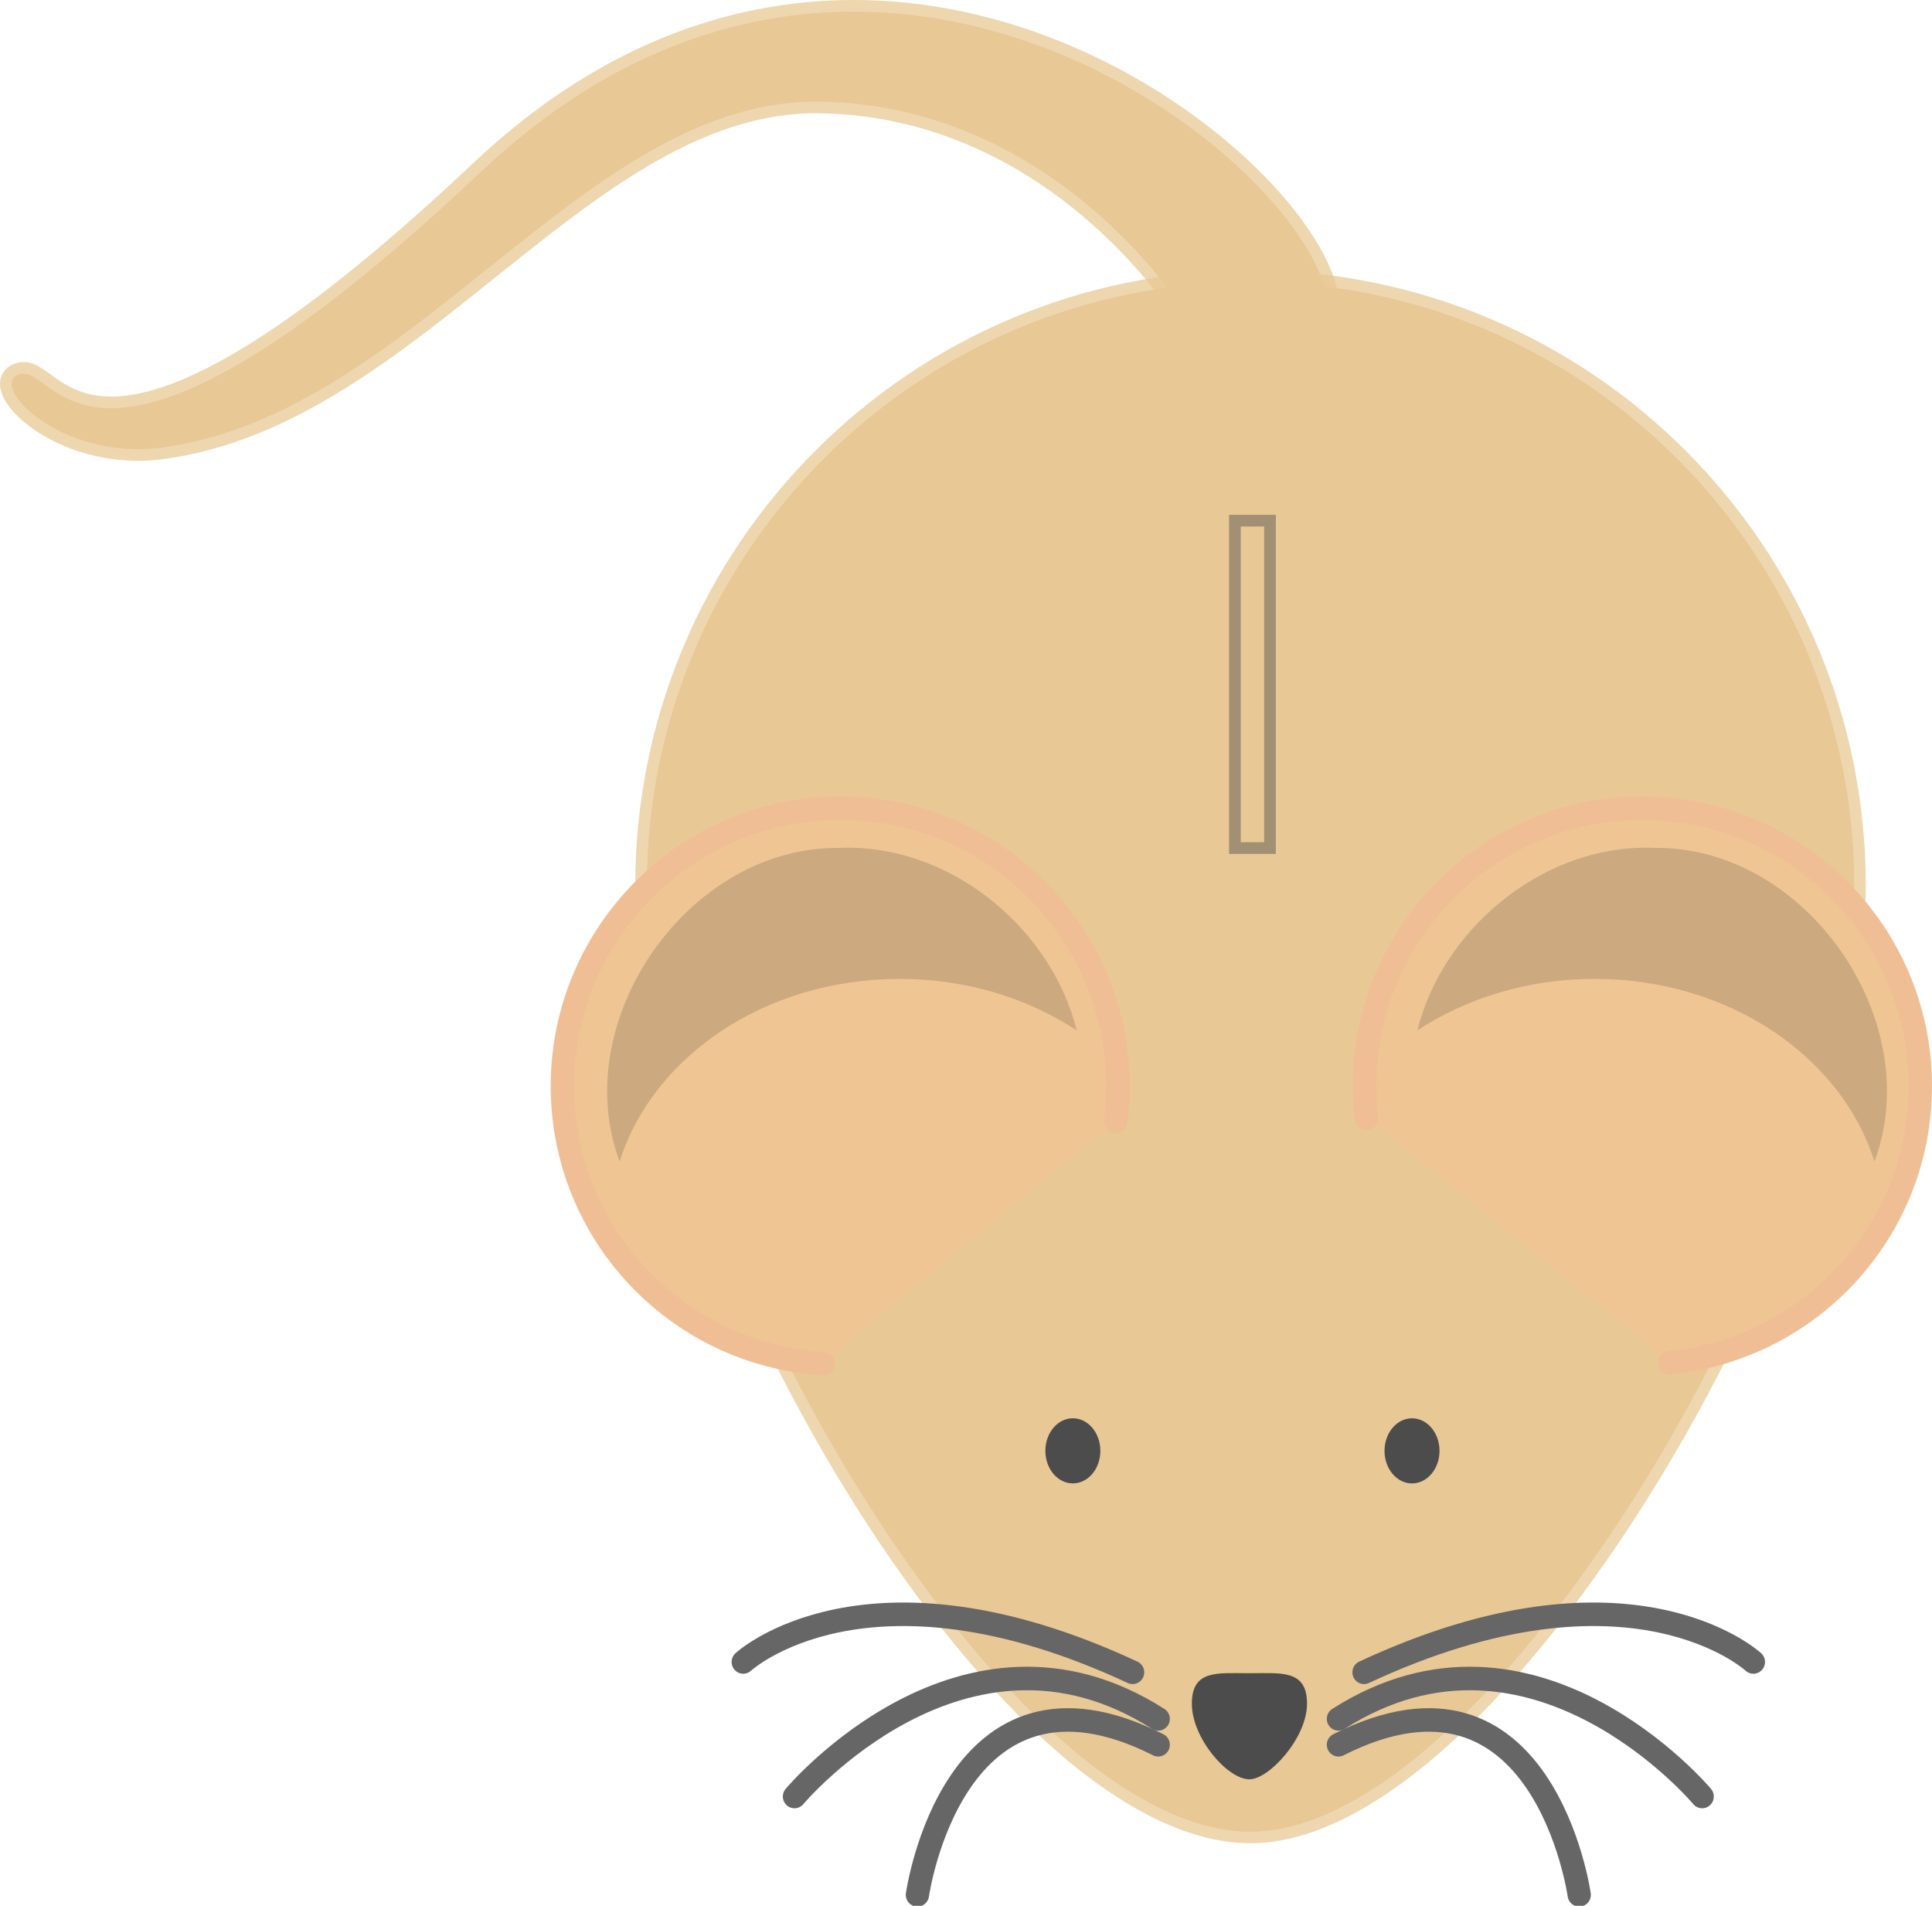 <?xml version="1.0"?><svg width="330.479" height="325.951" xmlns="http://www.w3.org/2000/svg">
 <title>light coloured mouse</title>

 <g>
  <title>Layer 1</title>
  <path fill="#e8c894" fill-rule="evenodd" stroke="#e8c894" stroke-width="4" stroke-miterlimit="4" id="path3264" d="m227.127,51.998c-1.889,-23.292 -78.061,-85.615 -144.79,-22.663c-66.729,62.952 -72.395,33.365 -78.69,34.624c-6.295,1.259 6.266,14.893 23.922,12.59c43.437,-5.666 72.395,-59.805 112.684,-59.175c40.598,0.634 62.323,35.883 62.323,35.883l24.551,-1.259z" stroke-opacity="0.75"/>
  <path fill="#e8c894" fill-rule="nonzero" stroke="#e8c894" stroke-width="4" stroke-linecap="round" stroke-miterlimit="4" id="path2383" d="m317.149,151.462c0,56.989 -61.818,161.787 -103.242,161.787c-42.585,0 -103.242,-104.798 -103.242,-161.787c0,-56.989 46.252,-103.242 103.242,-103.242c56.989,0 103.242,46.252 103.242,103.242z" stroke-opacity="0.75"/>
  <path fill="#e8c894" fill-rule="nonzero" stroke-width="4" stroke-linecap="round" stroke-miterlimit="4" id="path3397" d="m315.761,134.607c0.248,2.919 0.375,5.861 0.375,8.844c0,56.989 -61.795,161.813 -103.219,161.813c-38.84,-0 -92.731,-87.18 -101.906,-145.75c5.111,58.247 62.258,153.75 102.906,153.75c41.424,0 103.219,-104.823 103.219,-161.813c0,-5.739 -0.473,-11.359 -1.375,-16.844z"/>
  <path fill="#efc594" fill-rule="nonzero" stroke="#f0be94" stroke-width="4" stroke-linecap="round" stroke-miterlimit="4" id="path2386" d="m285.667,233.045c24.03,-2.365 42.813,-22.633 42.812,-47.281c0,-26.236 -21.295,-47.531 -47.531,-47.531c-26.236,0 -47.531,21.295 -47.531,47.531c0,1.844 0.108,3.679 0.312,5.469"/>
  <path fill="#efc594" fill-rule="nonzero" stroke="#f0be94" stroke-width="4" stroke-linecap="round" stroke-miterlimit="4" id="path2388" d="m190.854,191.764c0.247,-1.962 0.375,-3.972 0.375,-6c0,-26.236 -21.264,-47.531 -47.5,-47.531c-26.236,0 -47.531,21.295 -47.531,47.531c0,25.256 19.714,45.929 44.594,47.438"/>
  <path fill="#4c4c4c" fill-rule="nonzero" stroke-width="2" stroke-linecap="round" stroke-miterlimit="4" id="path2390" d="m223.572,291.388c0,5.884 -6.508,12.928 -9.85,12.928c-3.761,0 -9.85,-7.044 -9.85,-12.928c0,-5.884 4.413,-5.217 9.85,-5.217c5.437,0 9.85,-0.668 9.85,5.217z"/>
  <path fill="#4c4c4c" fill-rule="nonzero" stroke-width="2" stroke-linecap="round" stroke-miterlimit="4" id="path2403" d="m246.237,248.141c0.002,3.075 -2.104,5.568 -4.703,5.568c-2.599,0 -4.705,-2.494 -4.703,-5.568c-0.002,-3.075 2.104,-5.568 4.703,-5.568c2.599,0 4.705,2.494 4.703,5.568l0,0z"/>
  <path fill="#000000" fill-opacity="0.314" fill-rule="nonzero" stroke-linecap="round" stroke-miterlimit="4" id="path2427" d="m281.073,144.982c-17.83,0.251 -34.358,14.095 -38.625,31.25c8.381,-5.513 18.898,-8.812 30.312,-8.812c22.94,-0 42.241,13.271 47.875,31.25c8.972,-23.957 -11.562,-53.861 -37.5,-53.656c-0.69,-0.031 -1.375,-0.041 -2.062,-0.031z" opacity="0.45"/>
  <g stroke="#000000" stroke-width="2.86" stroke-linecap="round" stroke-miterlimit="4" id="g3221" transform="matrix(1.392, 0, 0, 1.406, -239.247, -659.885)">
   <path fill="none" fill-opacity="0.75" fill-rule="evenodd" stroke="#666666" stroke-width="2.86" stroke-linecap="round" stroke-miterlimit="4" id="path2445" d="m339.493,672.761c32.735,-15.109 47.844,-1.259 47.844,-1.259"/>
   <path fill="none" fill-opacity="0.75" fill-rule="evenodd" stroke="#666666" stroke-width="2.86" stroke-linecap="round" stroke-miterlimit="4" id="path2447" d="m336.346,678.426c23.922,-15.109 44.696,9.443 44.696,9.443"/>
   <path fill="none" fill-opacity="0.75" fill-rule="evenodd" stroke="#666666" stroke-width="2.86" stroke-linecap="round" stroke-miterlimit="4" id="path2449" d="m336.346,681.574c25.181,-12.59 29.588,18.256 29.588,18.256"/>
  </g>
  <g stroke="#000000" stroke-width="2.86" stroke-linecap="round" stroke-miterlimit="4" id="g3384" transform="matrix(-1.392, 0, 0, 1.406, 667.061, -659.885)">
   <path fill="none" fill-opacity="0.75" fill-rule="evenodd" stroke="#666666" stroke-width="2.86" stroke-linecap="round" stroke-miterlimit="4" id="path3386" d="m340.032,672.761c32.735,-15.109 47.844,-1.259 47.844,-1.259"/>
   <path fill="none" fill-opacity="0.75" fill-rule="evenodd" stroke="#666666" stroke-width="2.86" stroke-linecap="round" stroke-miterlimit="4" id="path3388" d="m336.885,678.426c23.922,-15.109 44.696,9.443 44.696,9.443"/>
   <path fill="none" fill-opacity="0.75" fill-rule="evenodd" stroke="#666666" stroke-width="2.86" stroke-linecap="round" stroke-miterlimit="4" id="path3390" d="m336.885,681.574c25.181,-12.59 29.588,18.256 29.588,18.256"/>
  </g>
  <path fill="#000000" fill-opacity="0.314" fill-rule="nonzero" stroke-width="2" stroke-linecap="round" stroke-miterlimit="4" id="path3405" d="m145.558,144.982c17.83,0.251 34.358,14.095 38.625,31.25c-8.381,-5.513 -18.898,-8.812 -30.312,-8.812c-22.94,-0 -42.241,13.271 -47.875,31.25c-8.972,-23.957 11.562,-53.861 37.5,-53.656c0.69,-0.031 1.375,-0.041 2.062,-0.031z" opacity="0.45"/>
  <rect fill="none" stroke="#4c4c4c" stroke-width="2" stroke-linecap="round" opacity="0.45" x="-362.76" y="92.049" width="1" height="0" id="svg_6"/>
  <rect fill="none" stroke="#4c4c4c" stroke-width="2" stroke-linecap="round" opacity="0.45" x="211.24" y="89.049" width="6" height="56" id="svg_7"/>
  <path id="svg_2" fill="#4c4c4c" fill-rule="nonzero" stroke-width="2" stroke-linecap="round" stroke-miterlimit="4" d="m188.222,248.137c0.002,3.075 -2.104,5.568 -4.703,5.568c-2.599,0 -4.705,-2.494 -4.703,-5.568c-0.002,-3.075 2.104,-5.568 4.703,-5.568c2.599,0 4.705,2.494 4.703,5.568l0,0z"/>
 </g>
</svg>